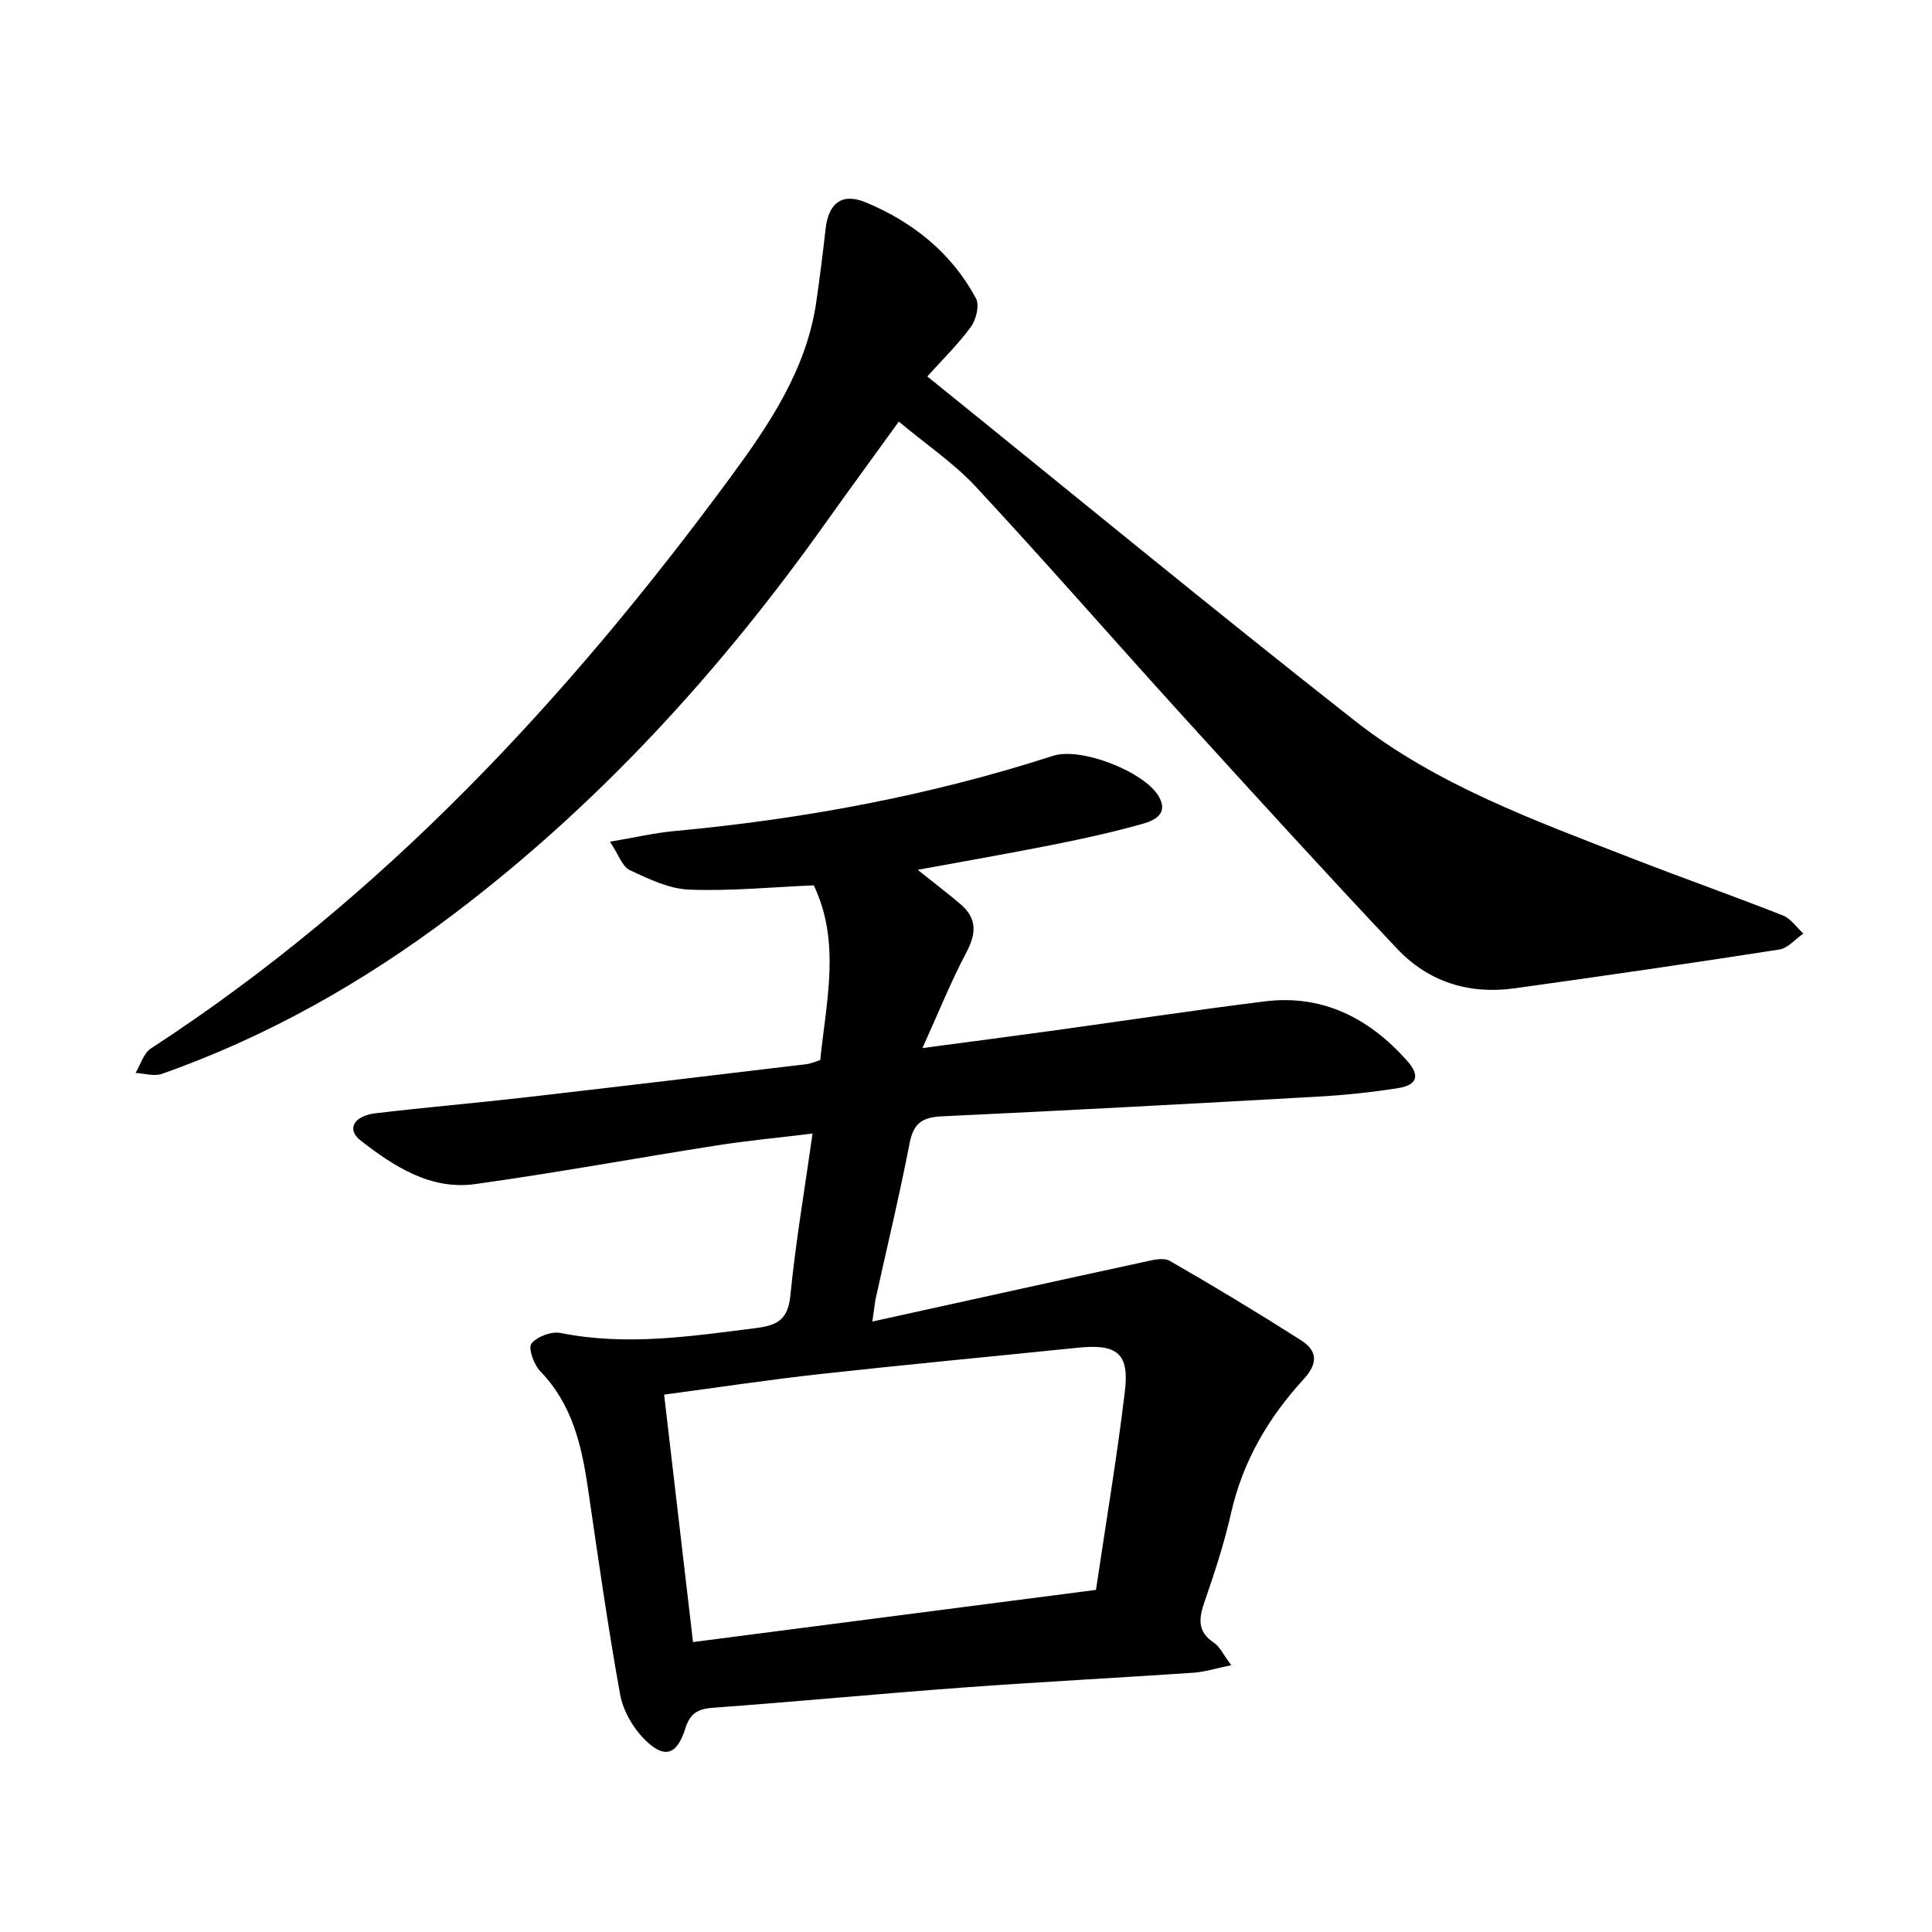 <svg enable-background="new 0 0 400 400" viewBox="0 0 400 400" xmlns="http://www.w3.org/2000/svg"><path d="m180.61 273.61c19.23-4.23 37.68-8.32 56.15-12.32 1.78-.39 4.1-1.01 5.43-.24 9.16 5.26 18.21 10.73 27.12 16.4 3.38 2.15 3.71 4.71.57 8.13-7.26 7.91-12.59 16.98-15 27.68-1.39 6.17-3.37 12.23-5.44 18.21-1.2 3.47-1.69 6.27 1.89 8.64 1.21.8 1.9 2.4 3.59 4.65-3.18.65-5.48 1.4-7.83 1.56-15.96 1.08-31.93 1.91-47.88 3.08-17.22 1.27-34.42 2.92-51.65 4.18-3.16.23-4.7 1.21-5.68 4.3-1.74 5.52-4.33 6.34-8.43 2.25-2.42-2.41-4.45-5.97-5.06-9.3-2.56-14.18-4.58-28.47-6.67-42.73-1.3-8.9-3.27-17.4-9.87-24.2-1.32-1.36-2.54-4.79-1.82-5.72 1.15-1.47 4.16-2.58 6.05-2.2 13.66 2.74 27.09.67 40.6-1.04 4.42-.56 6.48-1.87 6.96-6.73 1.08-10.99 2.95-21.89 4.59-33.52-6.95.85-13.37 1.45-19.73 2.44-16.71 2.62-33.35 5.69-50.1 8.02-9.24 1.29-16.83-3.65-23.73-9.01-2.97-2.31-1.46-5.11 3.1-5.65 10.22-1.22 20.49-2.09 30.72-3.26 19.51-2.24 39-4.58 58.5-6.91.92-.11 1.81-.53 2.83-.85 1.26-12.24 4.27-24.47-1.34-36.17-8.74.37-17.28 1.22-25.77.89-4.18-.16-8.41-2.21-12.33-4.04-1.54-.72-2.28-3.16-4.09-5.88 5.11-.86 9.16-1.82 13.27-2.2 26.7-2.48 52.92-7.33 78.48-15.59 5.75-1.86 18.97 3.28 21.92 8.49 1.95 3.44-.88 4.87-3.14 5.52-6.06 1.73-12.25 3.09-18.44 4.33-9.12 1.82-18.29 3.41-28.38 5.27 3.33 2.66 6.15 4.8 8.84 7.09 3.44 2.93 3.35 6.03 1.22 10.04-3.19 6.02-5.73 12.38-9.08 19.77 9.9-1.32 18.03-2.37 26.15-3.49 14.9-2.05 29.77-4.31 44.69-6.17 12.01-1.5 21.62 3.46 29.45 12.22 2.82 3.15 2.2 5.11-1.94 5.76-5.47.85-11 1.43-16.52 1.74-25.96 1.46-51.92 2.86-77.89 4.08-4 .19-5.8 1.47-6.59 5.53-2.11 10.88-4.71 21.68-7.1 32.51-.16 1.03-.26 2.08-.62 4.44zm46.3 55.56c2.07-13.96 4.36-27.52 5.99-41.16.94-7.85-1.66-9.81-9.73-8.98-17.78 1.82-35.57 3.49-53.33 5.45-10.64 1.17-21.23 2.78-32.34 4.26 2 17.11 3.95 33.84 5.98 51.23 28.07-3.63 55.47-7.18 83.43-10.8z"/><path d="m191.99 77.94c29.96 24.19 58.94 48.05 88.46 71.25 16.99 13.35 37.28 20.67 57.2 28.43 10.45 4.07 21.03 7.8 31.47 11.91 1.65.65 2.84 2.47 4.24 3.75-1.65 1.14-3.18 3.03-4.97 3.31-18.27 2.84-36.58 5.5-54.89 8.04-9.38 1.3-17.79-1.36-24.25-8.21-15.01-15.92-29.75-32.1-44.47-48.29-14.29-15.73-28.25-31.76-42.72-47.33-4.57-4.92-10.3-8.77-15.97-13.51-5.44 7.52-10.38 14.26-15.23 21.08-21.84 30.7-47.02 58.29-77.13 81.04-18.39 13.89-38.37 25.23-60.23 32.93-1.59.56-3.62-.11-5.44-.2 1.04-1.72 1.67-4.08 3.19-5.07 48.04-31.26 86.28-72.49 119.97-118.24 8.03-10.91 15.78-22.35 17.79-36.37.72-5.01 1.36-10.04 1.92-15.07.58-5.25 3.34-7.56 8.3-5.5 9.72 4.04 17.77 10.45 22.83 19.88.76 1.41.06 4.37-1.02 5.86-2.54 3.52-5.71 6.59-9.05 10.31z"/></svg>